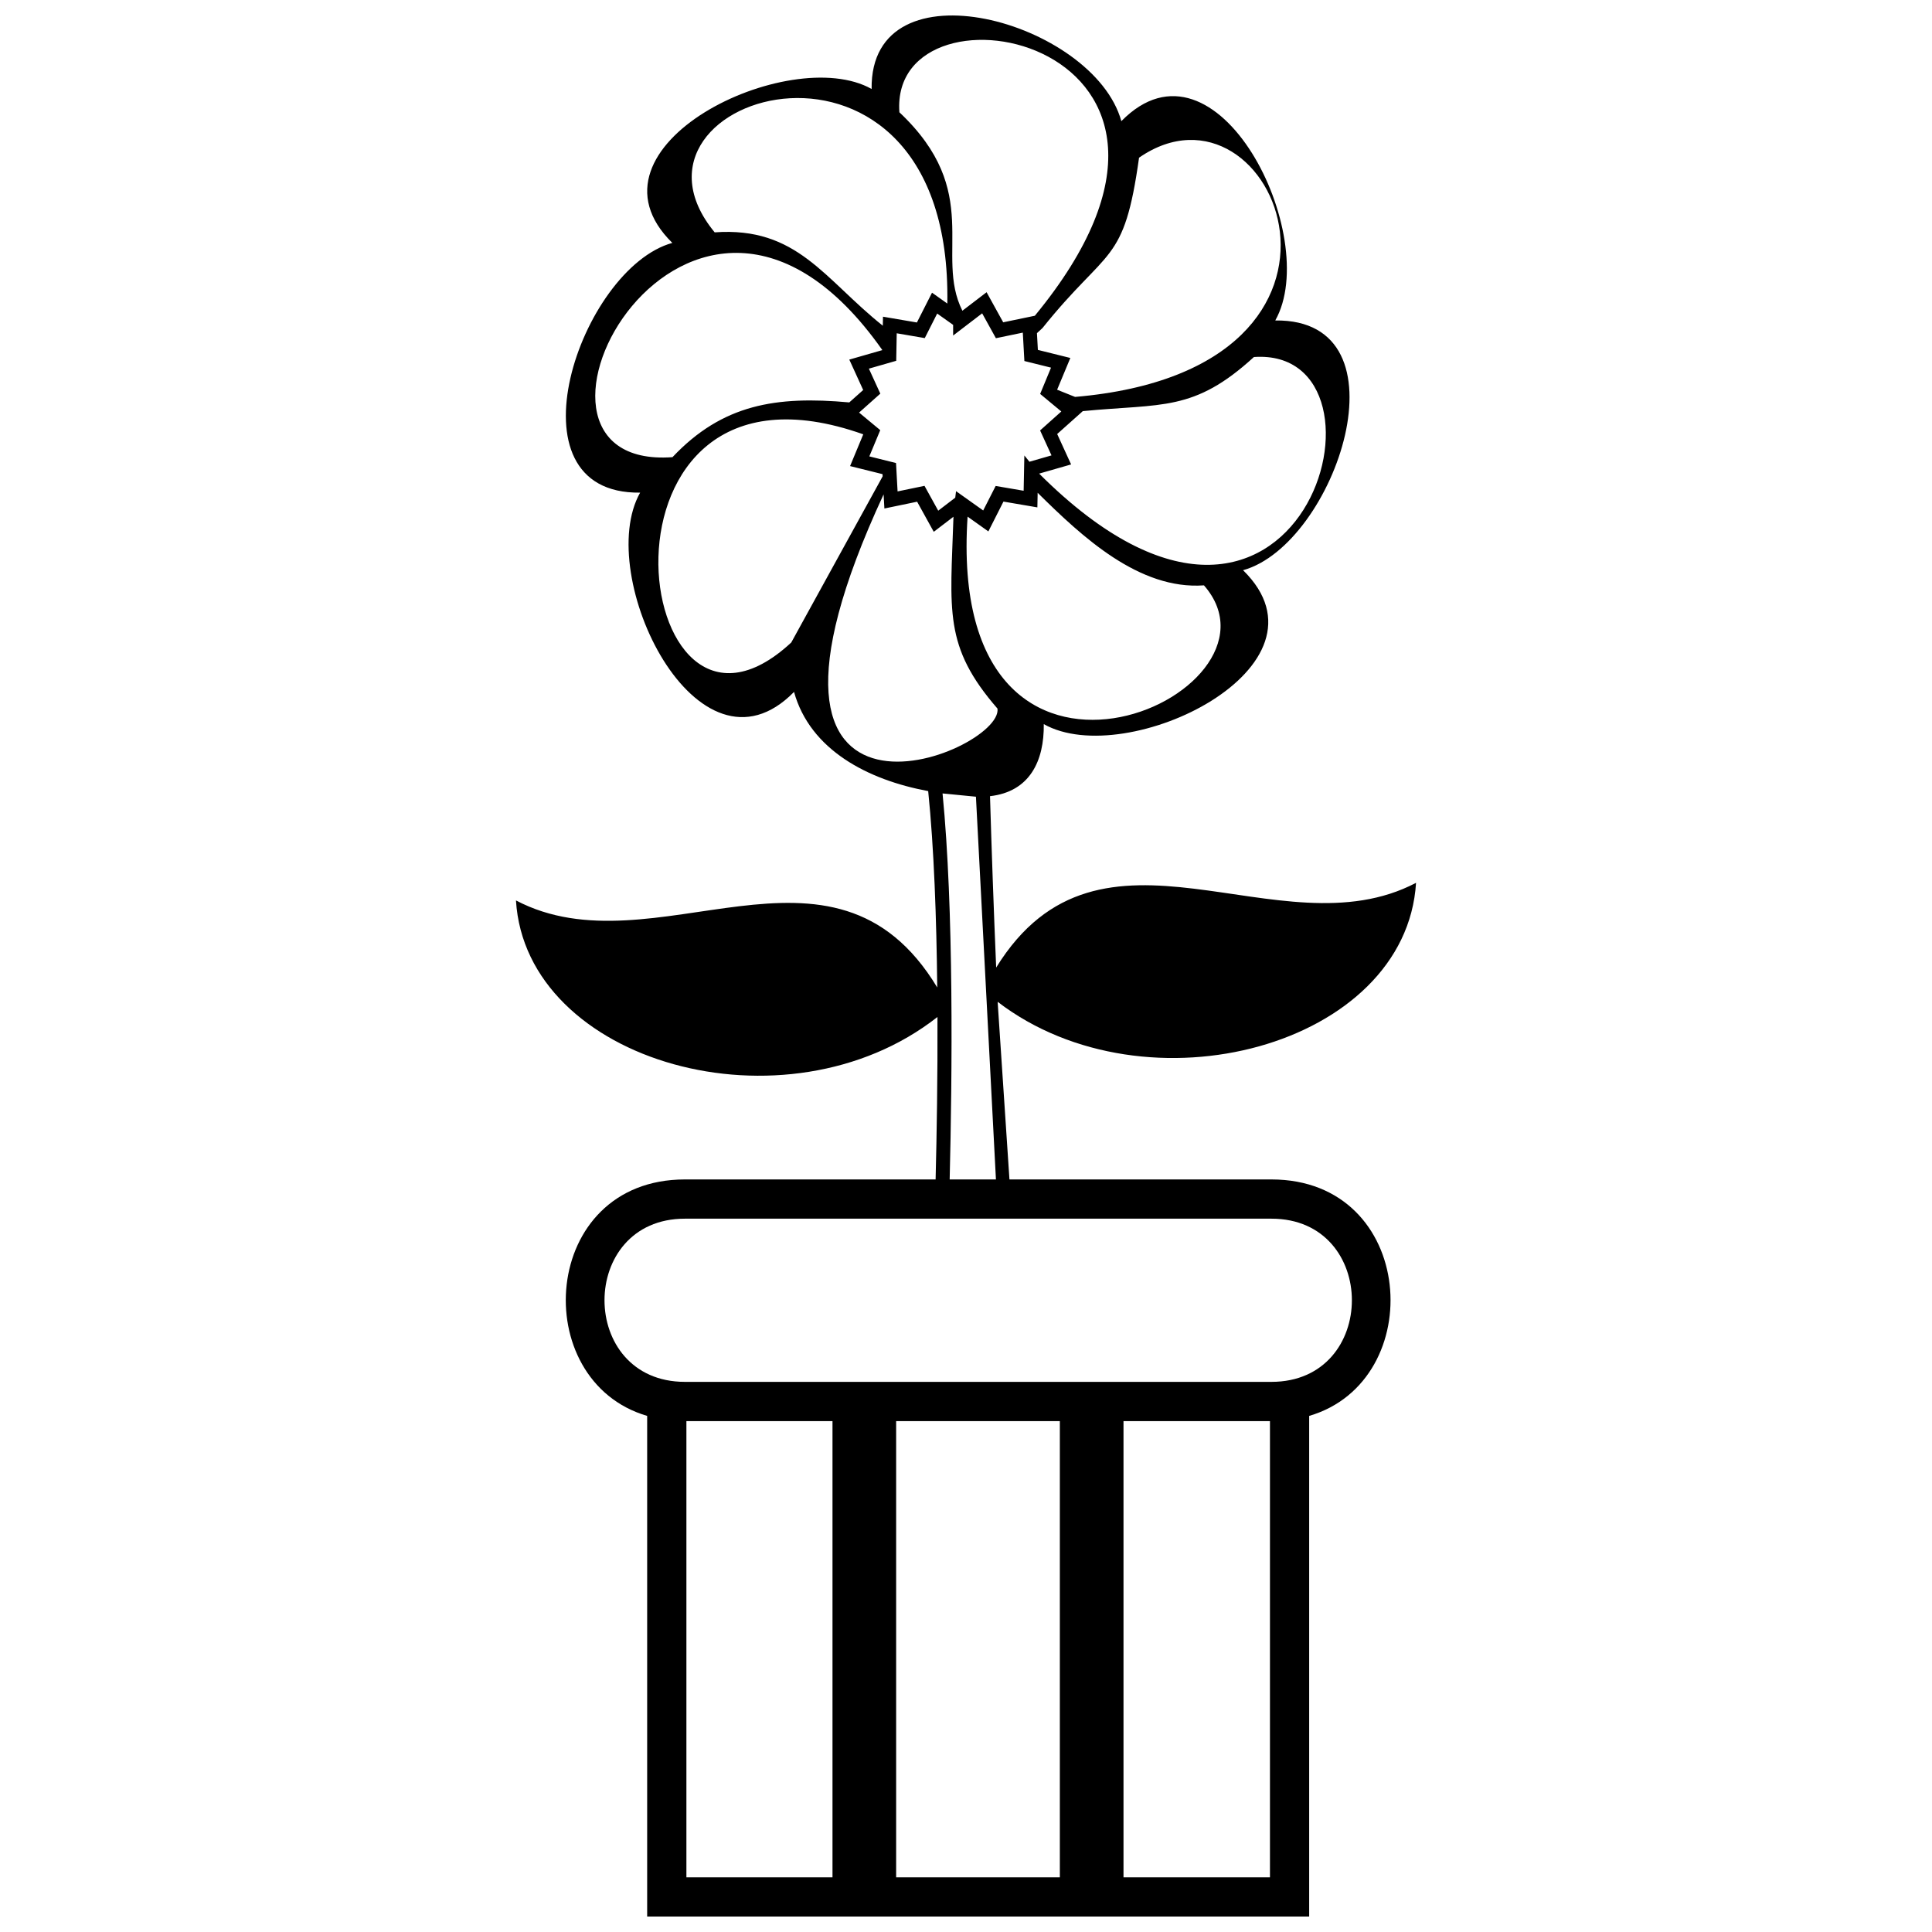 <?xml version="1.0" encoding="UTF-8"?>
<!-- Uploaded to: ICON Repo, www.iconrepo.com, Generator: ICON Repo Mixer Tools -->
<svg width="800px" height="800px" version="1.1" viewBox="144 144 512 512" xmlns="http://www.w3.org/2000/svg">
 <defs>
  <clipPath id="a">
   <path d="m280 148.09h240v503.81h-240z"/>
  </clipPath>
 </defs>
 <g clip-path="url(#a)">
  <path d="m418.24 227.68c60.184-73.07-38.672-92.02-35.891-53.926 22.449 21.18 9.176 37.598 16.691 52.594l6.418-4.906 4.402 7.973 8.379-1.738zm-36.754 292.93v120.91h43.383v-120.91zm-16.867 120.91v-120.91h-38.715v120.91zm77.121-120.91v120.91h38.812v-120.91zm-116.22-64.043h66.426c0.305-12.027 0.551-27.219 0.492-43.055-40.098 31.512-109.11 12.148-111.7-30.887 36.652 19.266 83.945-22.848 111.64 23.066-0.195-18.344-0.855-36.973-2.398-52.043-15.945-2.945-31.281-10.887-35.551-26.281-25.504 26.008-53.223-30.844-40.785-52.812-36.215 0.473-15.895-59.406 8.531-66.184-26.031-25.562 31.16-53.039 52.812-40.785-0.457-34.367 58.836-17.984 66.184 8.523 25.355-25.855 53.293 30.719 40.785 52.82 36.164-0.473 15.98 59.391-8.531 66.184 26.012 25.484-30.832 53.227-52.812 40.785 0.129 9.727-3.703 17.918-14.25 19.098 0.418 13.91 0.965 29.691 1.633 45.418 27.719-44.895 74.891-3.359 111.27-22.453-2.664 43.234-71.363 61.812-110.88 31.531l3.129 47.074h69.422c38.449 0 41.773 53.383 10.008 62.664v132.68h-175.44v-132.68c-31.77-9.277-28.441-62.664 10.008-62.664zm70.156 0h12.258l-5.301-101.43-8.848-0.867c3.004 30.477 2.57 74.691 1.887 102.3zm85.27 10.395h-155.43c-28.422 0-28.422 43.246 0 43.246h155.43c28.422 0 28.422-43.246 0-43.246zm-127.25-152.7 24.215-44.027-0.035-0.582-8.598-2.137 3.496-8.414c-76.18-27.062-62.207 95.191-19.078 55.164zm27.809-74.645-7.242 2.078 3.031 6.625-5.629 5.016 5.609 4.656-2.894 6.953 7.074 1.762 0.414 7.523 7.133-1.477 3.637 6.582 4.512-3.449 0.211-1.723 7.195 5.117 3.305-6.496 7.414 1.27 0.188-9.352 1.348 1.664 5.848-1.684-3.023-6.613 5.621-5.023-5.606-4.652 2.883-6.965-7.062-1.754-0.418-7.527-7.129 1.48-3.644-6.59-7.691 5.883v-2.824l-4.227-3.004-3.289 6.504-7.434-1.273zm-12.441 11.027 3.688-3.289-3.68-8.059 8.762-2.516c-51.18-72.766-107.15 32.125-55.621 28.375 13.254-14.043 27.5-16.273 46.852-14.512zm9.102 24.367c-46.312 99.703 31.785 68.691 30.176 56.773-14.359-16.539-12.477-25.871-11.664-50.84l-5.223 3.988-4.41-7.973-8.672 1.797-0.211-3.746zm22.254 5.902c-5.934 89.07 88.176 47.332 62.637 18.211-17.176 1.238-32.277-12.855-44.07-24.531l-0.074 3.867-8.988-1.535-4 7.906-5.508-3.918zm18.961-11.402c69.82 69.711 97.977-33.797 56.914-30.895-15.945 14.586-24.262 12.289-45.34 14.336l-6.793 6.066 3.691 8.062-8.469 2.43zm9.516-20.324c86.355-7.406 52.746-88.176 16.961-63.398-3.988 28.594-8.172 23.395-25.586 45.141l-1.469 1.359 0.242 4.438 8.605 2.137-3.504 8.414 4.754 1.906zm-95.5-43.613c21.852-1.578 29.031 12.375 44.555 24.742l0.047-2.391 8.988 1.535 4.008-7.898 4.055 2.883c1.422-83.082-92.051-55.73-61.656-18.871z" fill-rule="evenodd"/>
 </g>
</svg>